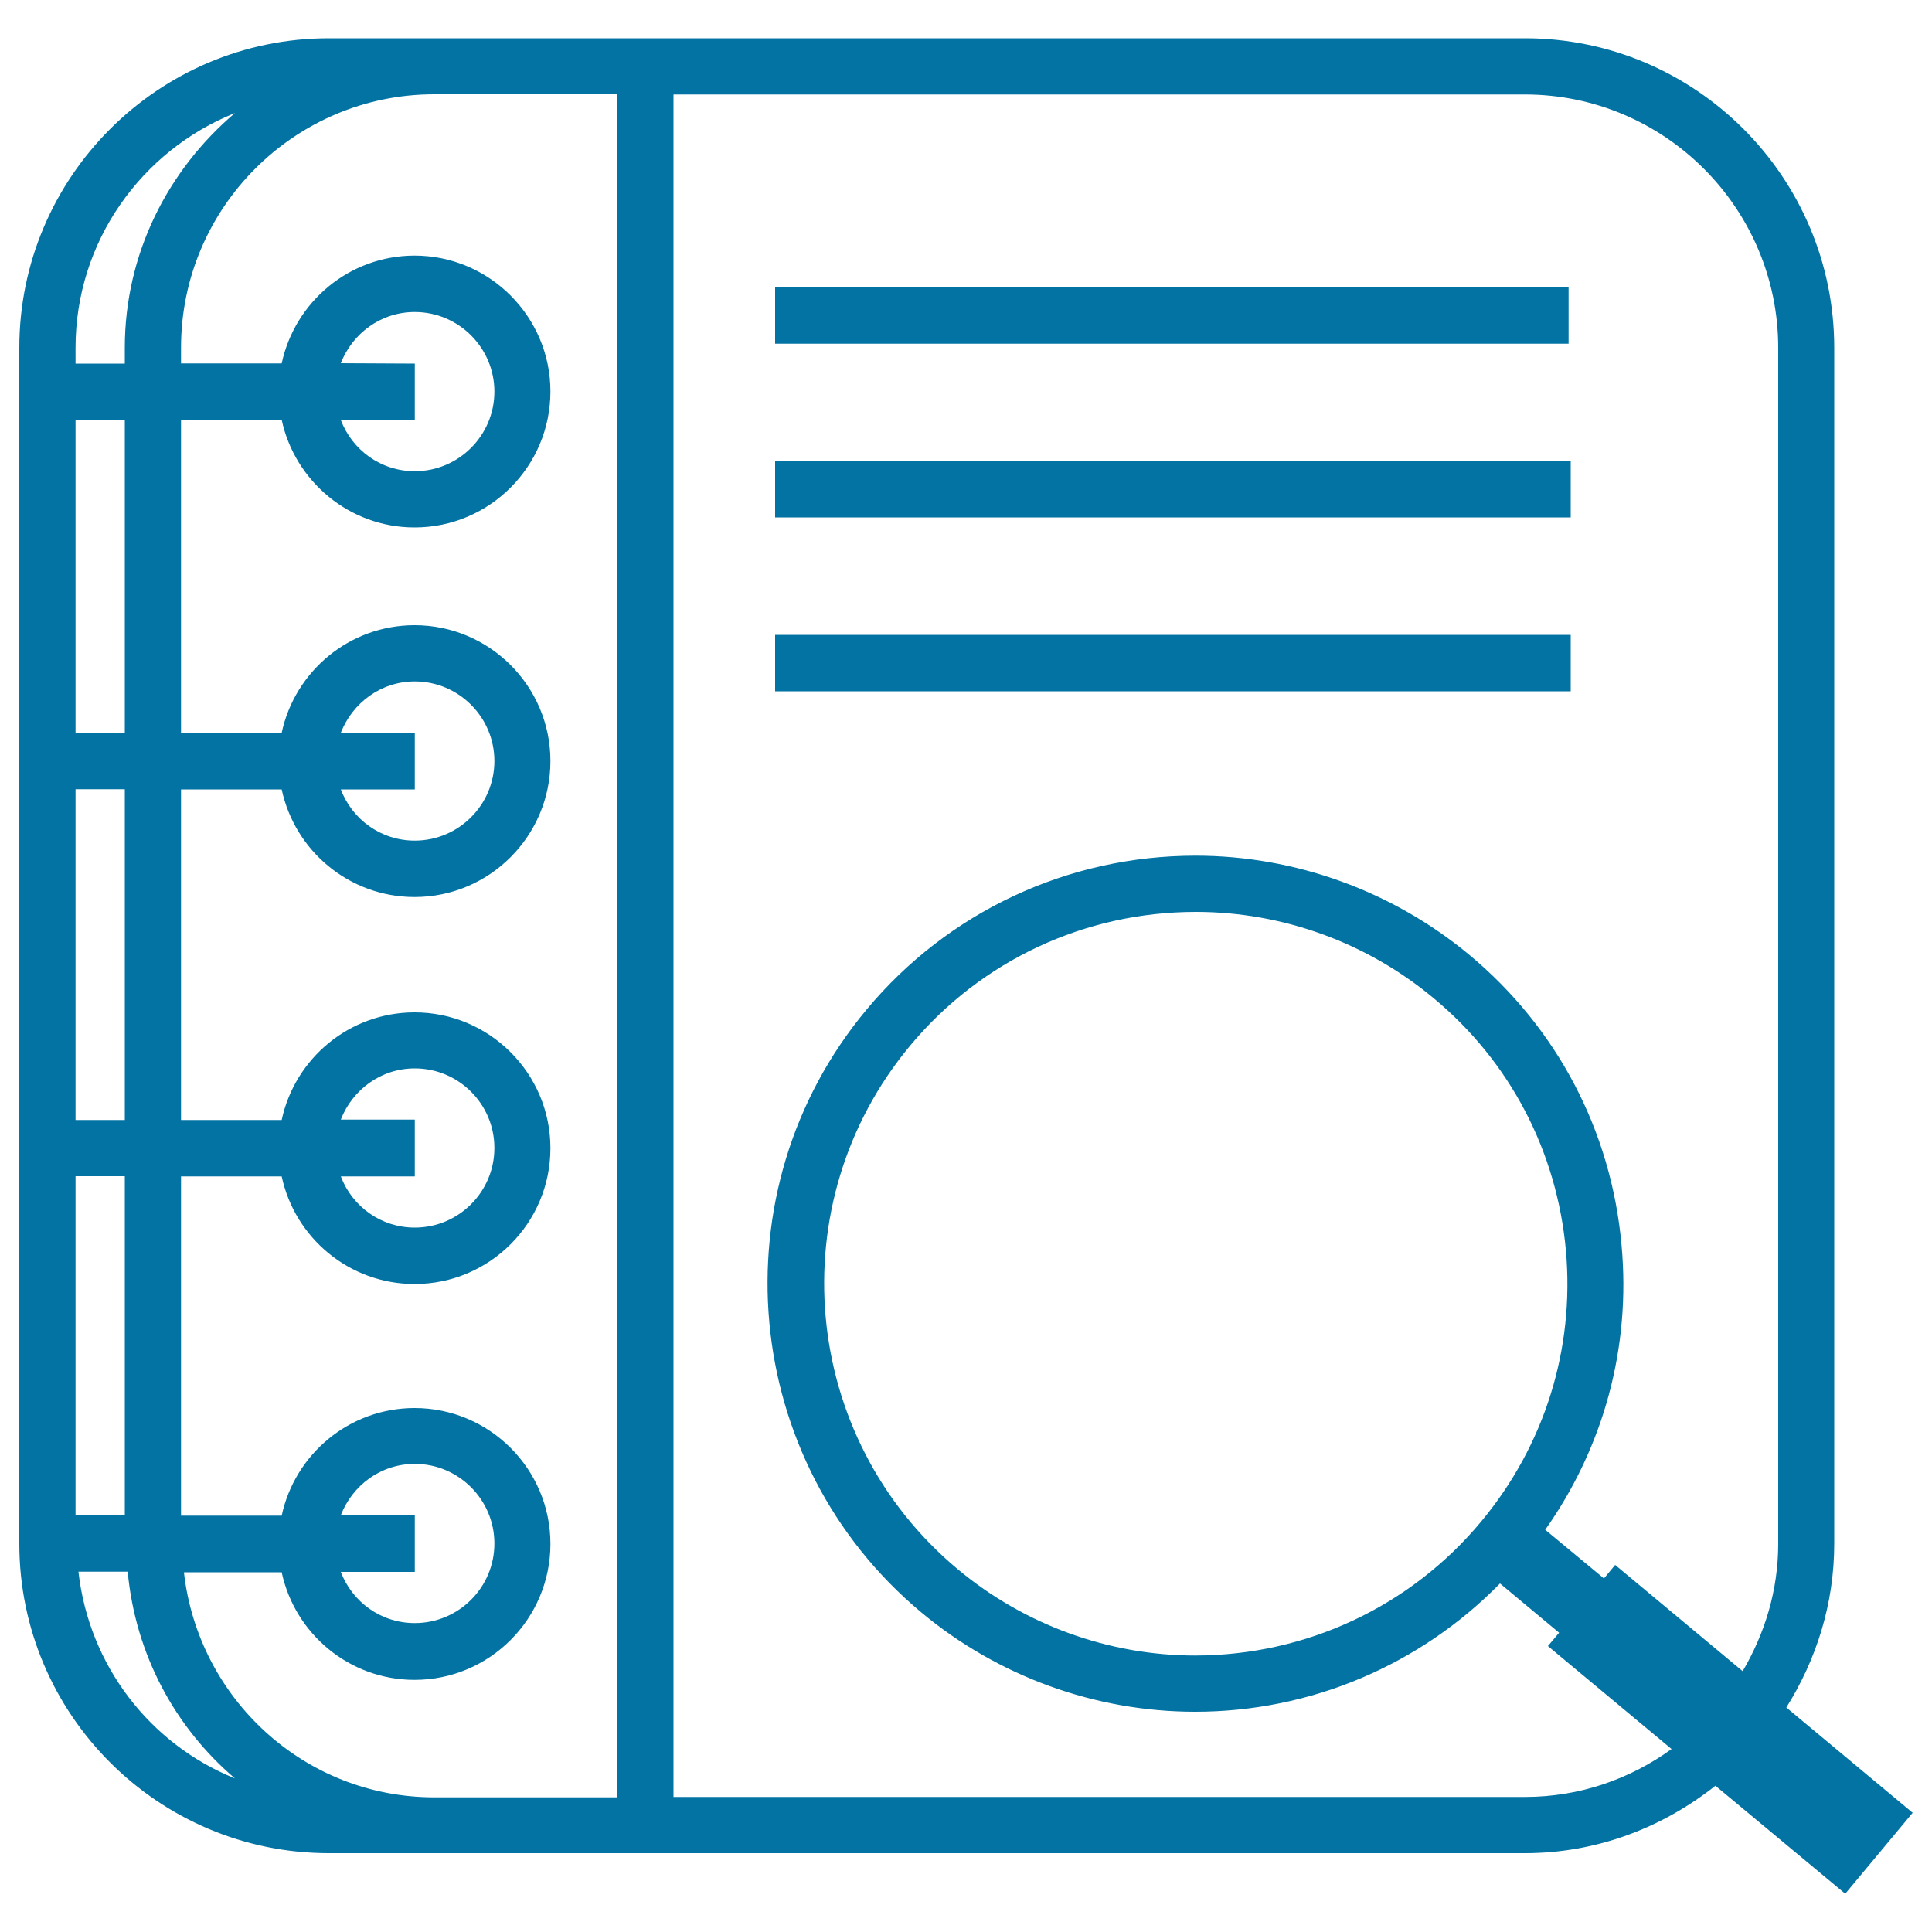 <svg xmlns="http://www.w3.org/2000/svg" viewBox="0 0 1000 1000" style="fill:#0273a2">
<title>Notebook SVG icon</title>
<g><path d="M813,267.8H401.2v-29.2H813V267.8z M811.8,148.7H401.2v29.2h410.7V148.7L811.8,148.7z M813,328.6H401.2v29.2H813V328.6z M955.1,980.2l-67.2-55.9c-27.3,21.6-61.3,34.9-98.6,34.9H461.5H224.8h-54.6C81.8,959.2,10,887.3,10,799V180C10,91.7,81.9,19.8,170.2,19.8h54.6h236.7h327.8c88.3,0,160.1,71.9,160.1,160.2v619c0,31.2-9.3,60.1-24.8,84.8l65.4,54.5L955.1,980.2z M39.1,188.2h25.5V180c0-48.8,22.4-92.1,57-121.5C73.4,77.8,39.1,124.9,39.1,180L39.1,188.2L39.1,188.2z M39.1,379.4h25.5v-162H39.1V379.4z M39.1,579.7h25.5V408.5H39.1V579.7z M39.1,784.4h25.5V608.8H39.1V784.4z M121.6,920.5c-31-26.4-51.5-64.1-55.5-107H40.6C46.1,862.2,77.7,902.8,121.6,920.5z M319.5,48.8h-94.7c-72.3,0-131.1,58.8-131.1,131.1v8.2h52.1c6.8-31.8,35-55.8,68.8-55.8c38.7,0,70.3,31.6,70.3,70.3c0,38.8-31.5,70.4-70.3,70.4c-33.8,0-62-24-68.8-55.7H93.7v162h52.1c6.8-31.8,35-55.7,68.8-55.7c38.7,0,70.3,31.5,70.3,70.3c0,38.8-31.5,70.4-70.3,70.4c-33.8,0-62-23.9-68.8-55.7H93.7v171.1h52.1c6.8-31.8,35-55.7,68.8-55.7c38.7,0,70.3,31.5,70.3,70.3c0,38.8-31.5,70.3-70.3,70.3c-33.8,0-62-23.9-68.8-55.7H93.7v175.6h52.1c6.8-31.8,35-55.7,68.8-55.7c38.7,0,70.3,31.5,70.3,70.3c0,38.8-31.5,70.4-70.3,70.4c-33.8,0-62-23.9-68.8-55.7H95.2c7.4,65.4,62.4,116.5,129.6,116.5h94.7V48.8z M214.7,784.4v29.2h-38.3c5.9,15.5,20.7,26.5,38.3,26.5c22.7,0,41.2-18.4,41.2-41.2c0-22.7-18.5-41.2-41.2-41.2c-17.6,0-32.3,11.1-38.3,26.6h38.3V784.4z M214.7,579.7v29.2h-38.3c5.9,15.5,20.7,26.5,38.3,26.5c22.7,0,41.2-18.5,41.2-41.2c0-22.8-18.5-41.2-41.2-41.2c-17.6,0-32.3,11.1-38.3,26.5h38.3V579.7z M214.7,379.4v29.2h-38.3c5.9,15.5,20.7,26.5,38.3,26.5c22.7,0,41.2-18.5,41.2-41.2s-18.5-41.2-41.2-41.2c-17.6,0-32.3,11.2-38.3,26.6h38.3V379.4z M214.7,188.2v29.2h-38.3c5.9,15.5,20.7,26.5,38.3,26.5c22.7,0,41.2-18.5,41.2-41.2c0-22.7-18.5-41.2-41.2-41.2c-17.6,0-32.3,11.1-38.3,26.5L214.7,188.2L214.7,188.2z M865.2,905.3l-64-53.3l5.8-6.9l-30.6-25.5c-41.5,42.3-98,66.4-157.8,66.4c-51.7,0-102-18.3-141.7-51.4c-93.8-78.2-106.6-218.2-28.4-312c42.2-50.7,104.3-79.7,170.3-79.7c51.6,0,102,18.3,141.8,51.4c45.5,37.9,73.4,91.2,78.7,150.1c4.9,52.9-9.2,104.5-39.5,147.4l30.4,25.2l5.8-7L902,865c11.4-19.4,18.4-41.7,18.4-65.9V180c0-72.2-58.8-131.1-131.1-131.1H461.5H348.6v881.2h112.9h327.8C817.7,930.1,843.8,920.8,865.2,905.3z M766.6,787.6c32.9-39.5,48.5-89.4,43.9-140.5c-4.7-51.2-28.9-97.6-68.4-130.4c-34.5-28.8-78.2-44.7-123.1-44.7c-57.4,0-111.3,25.2-147.9,69.2c-67.9,81.5-56.9,203,24.6,271c34.5,28.8,78.2,44.7,123,44.7C676.1,856.8,730,831.6,766.6,787.6z"/></g>
</svg>